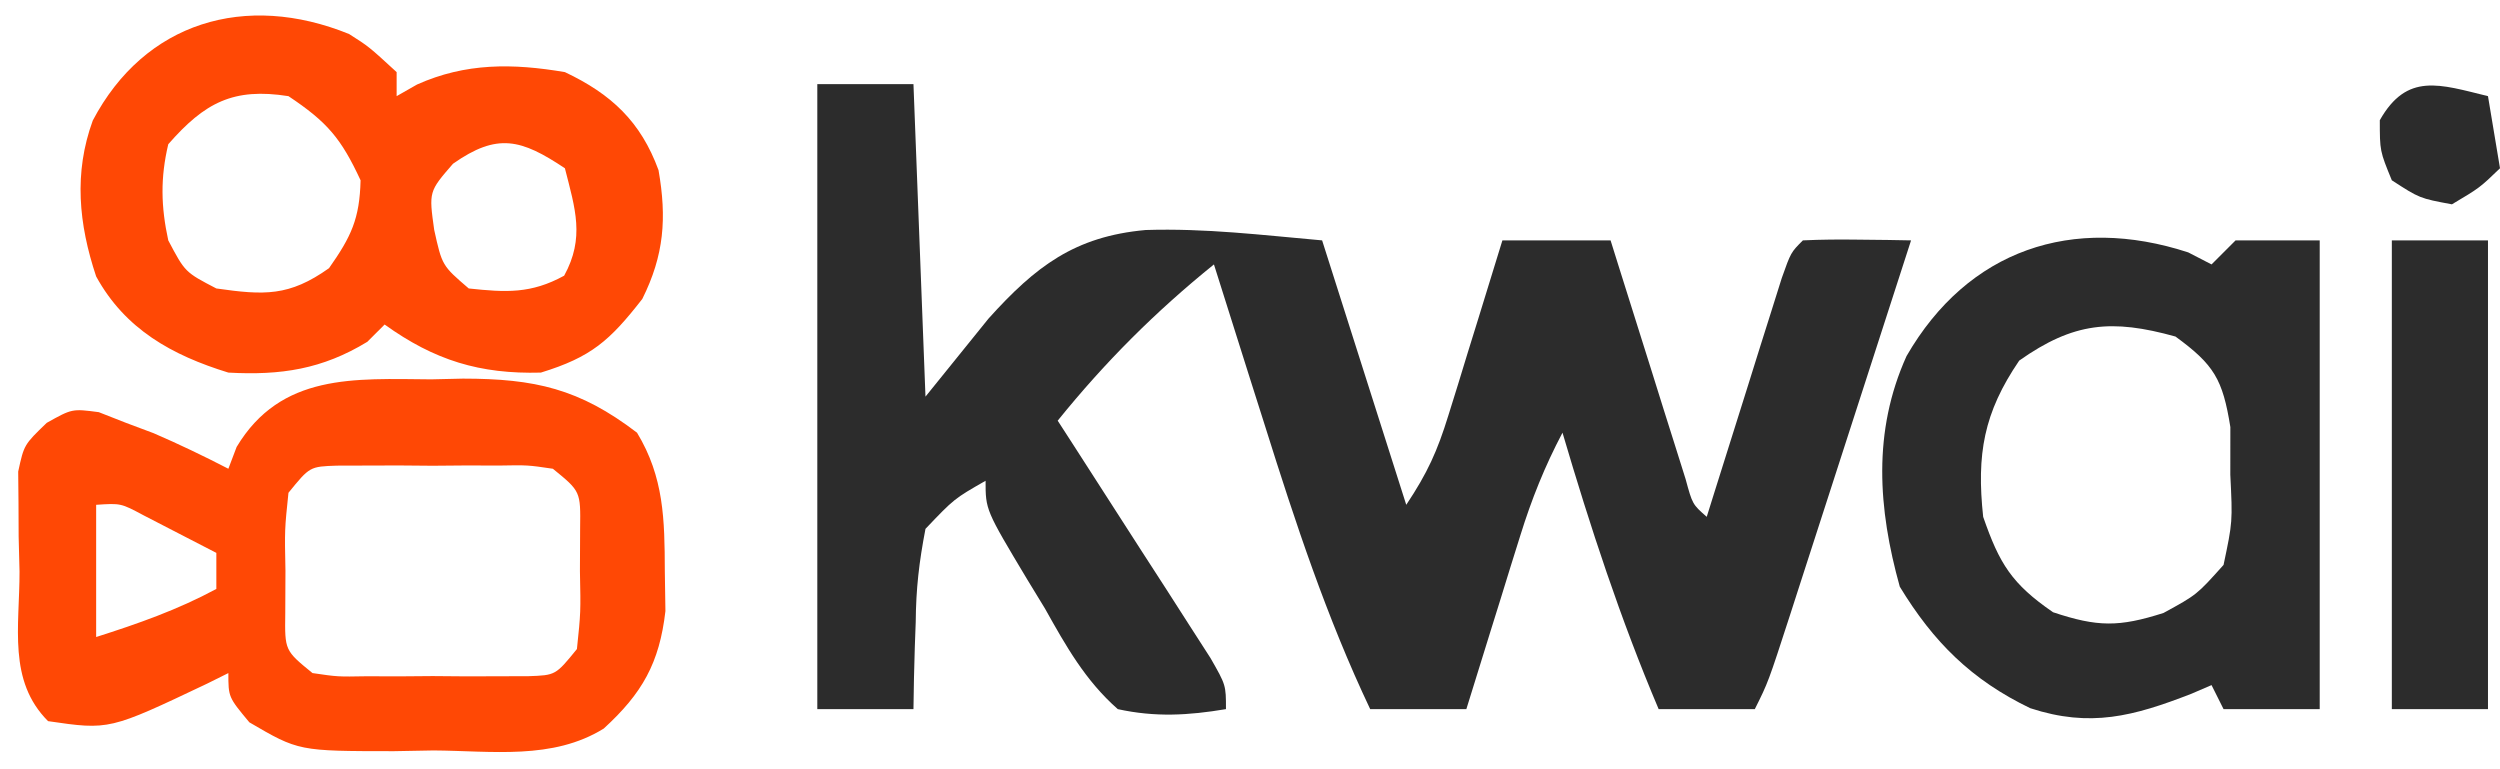 <?xml version="1.0" encoding="UTF-8"?>
<svg version="1.1" xmlns="http://www.w3.org/2000/svg" width="208" height="64">
<path d="M0 0 C2.64 0 5.28 0 8 0 C8.33 8.58 8.66 17.16 9 26 C10.732 23.855 12.465 21.71 14.25 19.5 C18.148 15.176 21.4 12.672 27.316 12.137 C32.291 11.979 36.982 12.556 42 13 C44.31 20.26 46.62 27.52 49 35 C50.771 32.343 51.586 30.536 52.508 27.551 C52.772 26.703 53.036 25.856 53.309 24.982 C53.578 24.101 53.847 23.22 54.125 22.312 C54.402 21.42 54.679 20.527 54.965 19.607 C55.648 17.406 56.324 15.203 57 13 C59.97 13 62.94 13 66 13 C66.31 13.992 66.31 13.992 66.627 15.004 C67.56 17.983 68.499 20.96 69.438 23.938 C69.926 25.499 69.926 25.499 70.424 27.092 C70.736 28.081 71.049 29.071 71.371 30.09 C71.659 31.006 71.947 31.923 72.244 32.867 C72.812 34.955 72.812 34.955 74 36 C74.207 35.339 74.414 34.678 74.627 33.996 C75.56 31.017 76.499 28.04 77.438 25.062 C77.926 23.501 77.926 23.501 78.424 21.908 C78.736 20.919 79.049 19.929 79.371 18.91 C79.659 17.994 79.947 17.077 80.244 16.133 C81 14 81 14 82 13 C83.519 12.928 85.042 12.916 86.562 12.938 C87.389 12.947 88.215 12.956 89.066 12.965 C89.704 12.976 90.343 12.988 91 13 C89.311 18.233 87.621 23.466 85.928 28.698 C85.352 30.479 84.777 32.26 84.202 34.041 C83.377 36.598 82.55 39.155 81.723 41.711 C81.337 42.909 81.337 42.909 80.943 44.132 C79.114 49.772 79.114 49.772 78 52 C75.36 52 72.72 52 70 52 C66.808 44.478 64.309 36.835 62 29 C60.525 31.794 59.429 34.531 58.492 37.547 C58.228 38.391 57.964 39.236 57.691 40.105 C57.422 40.978 57.153 41.851 56.875 42.75 C56.598 43.638 56.321 44.526 56.035 45.441 C55.354 47.627 54.675 49.813 54 52 C51.36 52 48.72 52 46 52 C42.373 44.354 39.782 36.501 37.25 28.438 C36.835 27.129 36.42 25.821 36.004 24.514 C34.998 21.344 33.997 18.173 33 15 C28.12 18.942 23.942 23.12 20 28 C20.424 28.656 20.848 29.312 21.285 29.988 C23.195 32.947 25.097 35.911 27 38.875 C27.668 39.908 28.335 40.94 29.023 42.004 C29.655 42.99 30.287 43.976 30.938 44.992 C31.524 45.903 32.111 46.815 32.715 47.753 C34 50 34 50 34 52 C30.862 52.526 28.122 52.683 25 52 C22.292 49.616 20.689 46.752 18.938 43.625 C18.453 42.831 17.969 42.037 17.471 41.219 C14 35.426 14 35.426 14 33 C11.39 34.493 11.39 34.493 9 37 C8.466 39.775 8.211 41.978 8.188 44.75 C8.162 45.447 8.137 46.145 8.111 46.863 C8.053 48.575 8.023 50.288 8 52 C5.36 52 2.72 52 0 52 C0 34.84 0 17.68 0 0 Z " fill="#2C2C2C" transform="translate(68,7)"/>
<path d="M0 0 C1.309 -0.03 1.309 -0.03 2.645 -0.061 C8.628 -0.056 12.327 0.773 17.125 4.438 C19.368 8.144 19.423 11.661 19.438 15.938 C19.454 17.041 19.471 18.144 19.488 19.281 C18.991 23.603 17.555 26.13 14.358 29.053 C10.105 31.69 5.055 30.907 0.188 30.875 C-1.44 30.905 -1.44 30.905 -3.1 30.936 C-11.031 30.931 -11.031 30.931 -15.129 28.535 C-16.875 26.438 -16.875 26.438 -16.875 24.438 C-17.455 24.726 -18.035 25.015 -18.633 25.312 C-26.778 29.183 -26.778 29.183 -31.875 28.438 C-35.238 25.074 -34.244 20.564 -34.25 16 C-34.274 15.033 -34.299 14.065 -34.324 13.068 C-34.328 12.14 -34.332 11.211 -34.336 10.254 C-34.344 9.403 -34.352 8.551 -34.361 7.674 C-33.875 5.438 -33.875 5.438 -31.985 3.618 C-29.875 2.438 -29.875 2.438 -27.656 2.73 C-26.903 3.026 -26.151 3.321 -25.375 3.625 C-24.622 3.907 -23.869 4.19 -23.094 4.48 C-20.977 5.393 -18.923 6.381 -16.875 7.438 C-16.535 6.54 -16.535 6.54 -16.188 5.625 C-12.504 -0.515 -6.389 -0.051 0 0 Z M-11.875 9.438 C-12.195 12.496 -12.195 12.496 -12.125 15.938 C-12.13 17.103 -12.135 18.268 -12.141 19.469 C-12.184 22.556 -12.184 22.556 -9.875 24.438 C-7.777 24.747 -7.777 24.747 -5.375 24.703 C-4.045 24.707 -4.045 24.707 -2.688 24.711 C-1.295 24.699 -1.295 24.699 0.125 24.688 C1.053 24.695 1.981 24.703 2.938 24.711 C3.824 24.708 4.711 24.706 5.625 24.703 C6.847 24.7 6.847 24.7 8.094 24.696 C10.351 24.619 10.351 24.619 12.125 22.438 C12.445 19.379 12.445 19.379 12.375 15.938 C12.38 14.772 12.385 13.607 12.391 12.406 C12.434 9.319 12.434 9.319 10.125 7.438 C8.027 7.128 8.027 7.128 5.625 7.172 C4.295 7.168 4.295 7.168 2.938 7.164 C2.009 7.172 1.081 7.18 0.125 7.188 C-1.267 7.176 -1.267 7.176 -2.688 7.164 C-3.574 7.167 -4.461 7.169 -5.375 7.172 C-6.19 7.174 -7.004 7.176 -7.844 7.179 C-10.101 7.256 -10.101 7.256 -11.875 9.438 Z M-27.875 10.438 C-27.875 14.068 -27.875 17.698 -27.875 21.438 C-24.388 20.328 -21.1 19.174 -17.875 17.438 C-17.875 16.448 -17.875 15.457 -17.875 14.438 C-19.164 13.766 -20.456 13.1 -21.75 12.438 C-22.469 12.066 -23.189 11.695 -23.93 11.312 C-25.823 10.301 -25.823 10.301 -27.875 10.438 Z " fill="#FF4805" transform="translate(35.875,31.562)"/>
<path d="M0 0 C0.639 0.33 1.279 0.66 1.938 1 C2.598 0.34 3.257 -0.32 3.938 -1 C6.247 -1 8.557 -1 10.938 -1 C10.938 11.87 10.938 24.74 10.938 38 C8.297 38 5.657 38 2.938 38 C2.607 37.34 2.277 36.68 1.938 36 C1.381 36.24 0.824 36.48 0.25 36.727 C-4.568 38.598 -8.15 39.557 -13.145 37.922 C-18.029 35.574 -21.202 32.416 -24 27.812 C-25.811 21.316 -26.269 14.893 -23.438 8.625 C-18.326 -0.234 -9.612 -3.139 0 0 Z M-14.062 9 C-17.024 13.343 -17.619 16.802 -17.062 22 C-15.705 25.921 -14.679 27.576 -11.25 29.938 C-7.544 31.173 -5.77 31.183 -2.062 30 C0.708 28.49 0.708 28.49 2.938 26 C3.692 22.415 3.692 22.415 3.5 18.5 C3.501 17.19 3.503 15.881 3.504 14.531 C2.865 10.548 2.152 9.349 -1.062 7 C-6.371 5.525 -9.534 5.809 -14.062 9 Z " fill="#2C2C2C" transform="translate(182.062,21)"/>
<path d="M0 0 C1.641 1.043 1.641 1.043 3.953 3.168 C3.953 3.828 3.953 4.488 3.953 5.168 C4.514 4.848 5.075 4.529 5.652 4.199 C9.697 2.386 13.623 2.431 17.953 3.168 C21.808 4.992 24.265 7.286 25.742 11.324 C26.439 15.315 26.208 18.401 24.391 22.043 C21.682 25.516 20.152 26.876 15.953 28.168 C10.888 28.307 7.103 27.15 2.953 24.168 C2.479 24.642 2.004 25.117 1.516 25.605 C-2.23 27.889 -5.682 28.411 -10.047 28.168 C-14.731 26.726 -18.633 24.569 -21.047 20.168 C-22.504 15.798 -22.917 11.555 -21.328 7.195 C-17.013 -1 -8.63 -3.508 0 0 Z M-15.047 9.168 C-15.712 11.968 -15.657 14.361 -15.047 17.168 C-13.65 19.815 -13.65 19.815 -11.047 21.168 C-7.062 21.737 -4.992 21.839 -1.672 19.48 C0.172 16.856 0.875 15.379 0.953 12.168 C-0.668 8.682 -1.811 7.325 -5.047 5.168 C-9.636 4.443 -12.015 5.703 -15.047 9.168 Z M8.641 10.793 C6.632 13.108 6.632 13.108 7.078 16.293 C7.736 19.265 7.736 19.265 9.953 21.168 C13.051 21.498 15.126 21.621 17.891 20.105 C19.62 16.952 18.812 14.543 17.953 11.168 C14.308 8.738 12.337 8.195 8.641 10.793 Z " fill="#FF4805" transform="translate(29.047,2.832)"/>
<path d="M0 0 C2.64 0 5.28 0 8 0 C8 12.87 8 25.74 8 39 C5.36 39 2.72 39 0 39 C0 26.13 0 13.26 0 0 Z " fill="#2C2C2C" transform="translate(199,20)"/>
<path d="M0 0 C0.33 1.98 0.66 3.96 1 6 C-0.688 7.625 -0.688 7.625 -3 9 C-5.688 8.5 -5.688 8.5 -8 7 C-9 4.562 -9 4.562 -9 2 C-6.736 -1.995 -4.013 -0.981 0 0 Z " fill="#2C2C2C" transform="translate(207,8)"/>
</svg>
